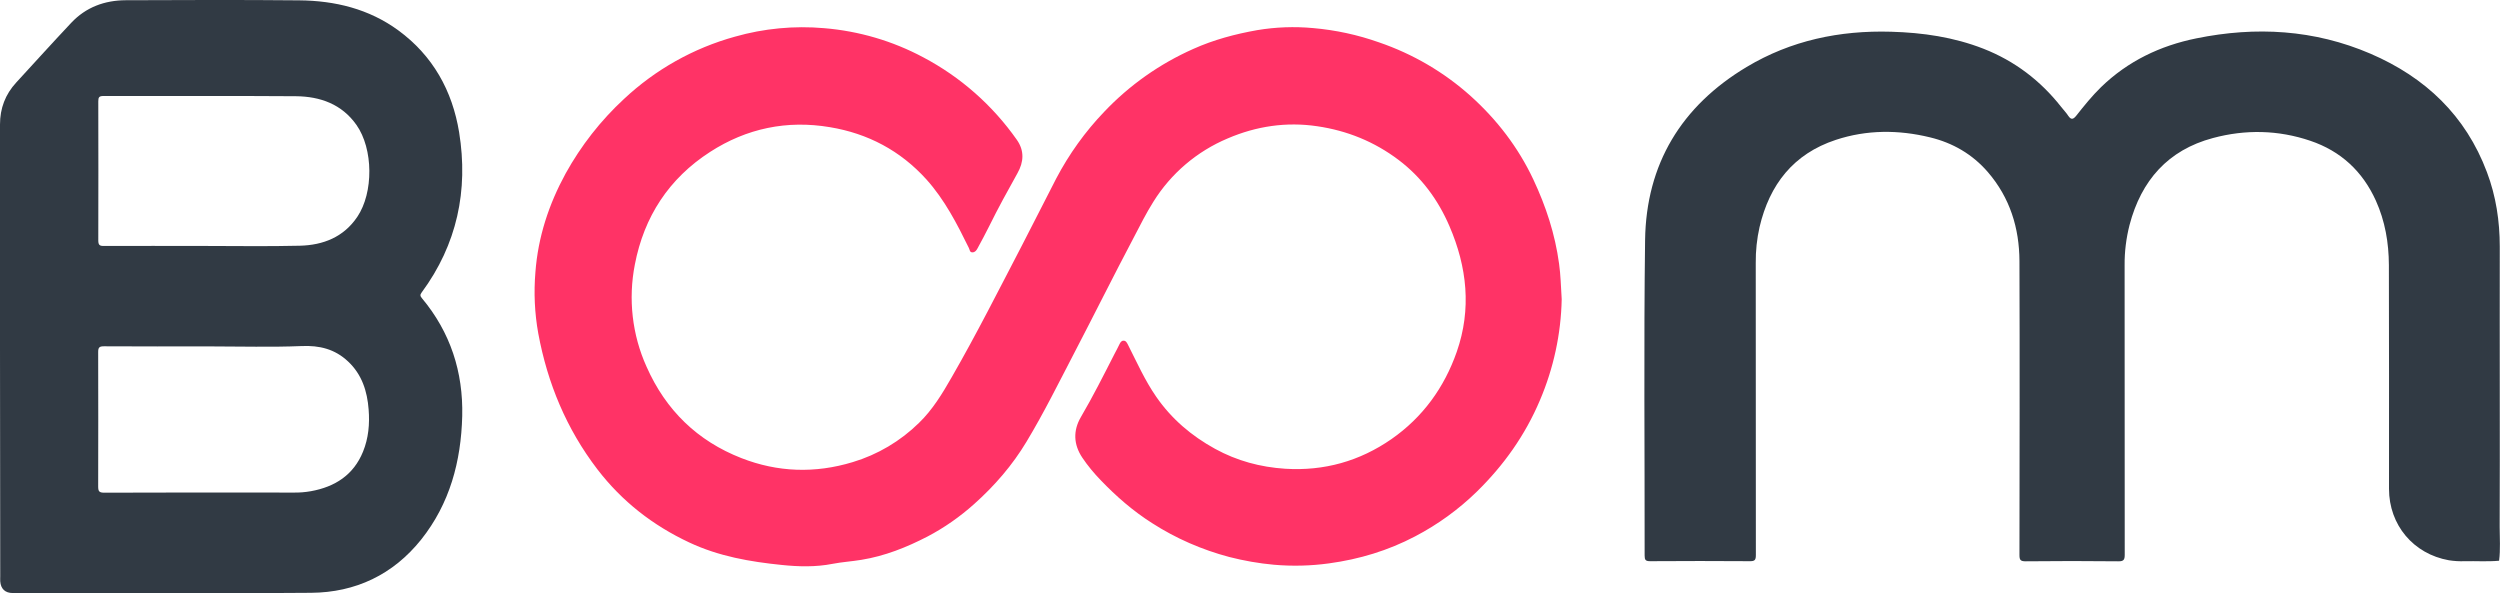 <?xml version="1.0" encoding="utf-8"?>
<!-- Generator: Adobe Illustrator 23.1.0, SVG Export Plug-In . SVG Version: 6.00 Build 0)  -->
<svg version="1.1" id="Layer_1" xmlns="http://www.w3.org/2000/svg" xmlns:xlink="http://www.w3.org/1999/xlink" x="0px" y="0px"
	 viewBox="0 0 2182.4 517.9" style="enable-background:new 0 0 2182.4 517.9;" xml:space="preserve">
<style type="text/css">
	.st0{fill:#FF3366;}
	.st1{fill:#313A44;}
</style>
<title>boom</title>
<path class="st0" d="M1363.3,261.2c-0.6,30.3-7.1,60.3-19,88.2c-12.9,30.5-31.6,56.8-55.1,79.8c-16,15.6-34.1,28.7-53.8,39
	c-23.6,12.4-48.7,20-75.2,23.6c-15.9,2.2-32.1,2.6-48.1,1.2c-13.2-1.2-26.3-3.5-39.1-6.8c-23.8-6.3-46.5-16.2-67.2-29.5
	c-16.7-10.6-31.4-23.4-45-37.6c-5.9-6.1-11.3-12.6-16-19.6c-7.7-11.5-8.1-23.6-1.3-35.3c10.6-18.1,20-36.8,29.5-55.4
	c1.4-2.8,3-5.5,4.3-8.4c0.8-1.6,1.7-3,3.5-3c2.1,0,2.9,1.7,3.8,3.4c7.8,15.4,14.8,31.2,24.7,45.5c13.4,19.4,30.8,34.2,51.4,45.5
	c19.1,10.5,39.6,16,61.3,17.4c33.9,2.1,64.9-6.6,92.7-25.9c27.3-19,46.1-45,57-76.2c13-37.3,9-74-6.4-109.7
	c-9.9-23-24.3-42.6-44.4-57.8c-21.2-16-45-25.6-71-29.4c-27-4-53.1-0.1-78.1,10.6c-26.9,11.3-49.6,30.6-65,55.4
	c-6.2,9.8-11.4,20.3-16.8,30.6c-17.7,33.5-34.6,67.5-52.1,101.1c-13.6,26.1-26.6,52.5-41.8,77.7c-12.3,20.5-27.8,38.4-45.7,54.4
	c-12.4,11.1-26.1,20.7-40.8,28.4c-18.2,9.4-37.2,17-57.6,20.3c-8.4,1.4-16.9,1.9-25.2,3.5c-14.7,2.9-29.7,2.5-44.2,1
	c-27.7-2.8-55-7.5-80.8-19.6c-32-15-58.8-35.9-80.3-63.9c-27-35.3-43.5-75-51.6-118.6c-3.2-17.7-4-35.7-2.5-53.6
	c2.3-30.6,11.7-59.2,26.4-86.1c13.4-24.2,30.5-46.1,50.8-64.9C572.1,60.7,605.4,42,641.6,32c25.3-7.2,51.7-9.7,77.9-7.4
	c30.2,2.5,59.6,11.1,86.4,25.4c32.6,17.2,60.6,41.9,81.8,72.1c6.6,9.4,6.1,19.2,0.5,29.1c-8.5,15.2-16.9,30.5-24.6,46.1
	c-3.2,6.6-6.8,13-10.2,19.4c-1,1.9-2.2,3.5-4.4,3.6c-2.6,0.1-2.4-2.3-3.2-3.8c-10.4-21.2-21.2-42.2-37.1-59.9
	c-22.7-25.1-51.1-40.1-84.3-45.6c-37.4-6.3-72.6,1-104.5,21.6c-36,23.2-57.7,56.6-65.7,98.3c-5.9,30.1-2.4,61.3,10.2,89.2
	c16.8,38,44.4,64.8,82.8,79.8c31.7,12.4,64.3,13.5,97.2,3.5c21.7-6.5,41.6-18.3,57.8-34.2c11.9-11.5,20.4-25.6,28.6-39.9
	c21.7-37.7,41.3-76.6,61.4-115.2c10-19.3,19.8-38.8,29.8-58.2c11.2-21.3,25.3-41,42-58.4c22-23.2,48.4-41.8,77.7-54.8
	c17.8-8,36.6-13,55.8-16.4c16.1-2.7,32.5-3.3,48.7-1.8c19.7,1.7,39.1,5.9,57.7,12.5c29.5,10.1,56.7,26,79.9,46.8
	c23,20.7,41.5,44.8,54.7,72.8c11,23.4,19,47.7,22.5,73.6C1362.4,240.1,1362.6,250,1363.3,261.2z"/>
<path class="st1" d="M2182.2,343.3c0,38.8,0.1,77.6-0.1,116.4c0,9.9,0.8,19.9-0.5,29.8c-10,0.9-19.9,0.2-29.9,0.4
	c-4.7,0.2-9.3-0.1-13.9-0.8c-31-5.5-52.3-30.8-52.3-62.4c0-65.1,0.1-130.3-0.1-195.4c-0.1-19.4-3.3-38.3-11.4-56.2
	c-11.6-25.6-30.6-43.2-57.2-52.2c-28-9.5-56.7-10-85-2.4c-39.3,10.5-62.6,37.1-72.8,75.9c-2.9,11.4-4.4,23.2-4.3,35
	c0.1,84.3,0.1,168.6,0.1,252.8c0,4.3-0.8,5.9-5.6,5.8c-27-0.3-54-0.3-81,0c-4.6,0-5.3-1.4-5.3-5.6c0.1-85.5,0.3-170.9,0-256.4
	c-0.1-28.9-8.3-55.4-27.6-77.8c-13.5-15.6-30.6-25.5-50.5-30.3c-27.5-6.7-55.2-6.7-82.2,2.2c-37,12.2-57.9,39-66.6,76.2
	c-2.3,10.2-3.4,20.7-3.3,31.2c0.1,84.9,0.1,169.9,0.1,254.9c0,4.2-0.7,5.6-5.3,5.5c-29-0.2-58-0.2-87,0c-4.1,0-4.8-1.2-4.8-5
	c0.1-91.8-0.8-183.6,0.4-275.3c0.9-66.4,31.7-117,88.6-151.1c38.7-23.2,81.2-32.1,126.2-30.8c27.7,0.8,54.6,4.7,80.5,14.8
	c27.3,10.7,49.8,27.8,67.9,50.8c2,2.6,4.4,5,6.2,7.8c2.6,3.8,4.4,3.1,7-0.1c6.8-8.6,13.7-17.2,21.6-24.9
	c23.4-22.7,51.6-36.2,83.2-42.6c52-10.6,103-7.7,152.1,13.4c47.8,20.6,83,53.9,101.6,103.4c7.9,20.9,11.2,42.7,11.2,65
	C2182.1,258,2182.2,300.6,2182.2,343.3z"/>
<path class="st1" d="M0,305.1c0-65.5,0-130.9,0-196.4C0,94.6,4.6,82.4,14.2,72c16-17.4,31.8-34.9,48-52.1C75,6.3,91.3,0.3,109.7,0.2
	c50.5-0.2,101-0.4,151.5,0.1c31.2,0.3,60.8,7.4,86.5,26.2c30.2,22.1,47.2,52.8,53.1,89c8.2,50.7-1.8,97.9-32.7,139.8
	c-1.6,2.1-1.3,3.2,0.2,5c24.9,29.8,36.1,64.4,35.2,102.9c-1,39.5-10.8,76.4-35.9,107.9c-24.5,30.6-57.3,46.1-96,46.4
	c-86.8,0.8-173.6,0.3-260.4,0.2c-6.7,0-10.5-3.6-11-10.2c-0.1-1.5,0-3,0-4.5L0,305.1z M176.8,214.7c28.3,0,56.6,0.5,85-0.2
	c20.3-0.5,38.2-7.5,50.1-25.2c14.3-21.2,14-59.3-0.7-80.2c-12.8-18.2-31.7-24.9-52.9-25.1c-56-0.4-111.9-0.1-167.9-0.2
	c-3.9,0-4.6,1.1-4.6,4.7c0.1,40.5,0.1,80.9,0,121.4c0,4.1,1.3,4.9,5,4.8C119.4,214.6,148.1,214.7,176.8,214.7z M183.6,302.4
	c-31,0-62,0.1-92.9-0.1c-3.9,0-5,1-5,4.9c0.1,39.1,0.1,78.2,0,117.4c0,4.3,0.8,5.5,5.4,5.5c55-0.2,109.9-0.2,164.9-0.1
	c5.2,0.1,10.3-0.3,15.4-1.2c21-3.8,37.2-14.1,45.5-34.5c4.8-11.8,5.9-24.2,4.9-36.8c-1.2-16-5.9-30.7-18-42
	c-11.5-10.8-24.9-14.1-40.6-13.4C236.6,303.2,210.2,302.4,183.6,302.4L183.6,302.4z"/>
</svg>
